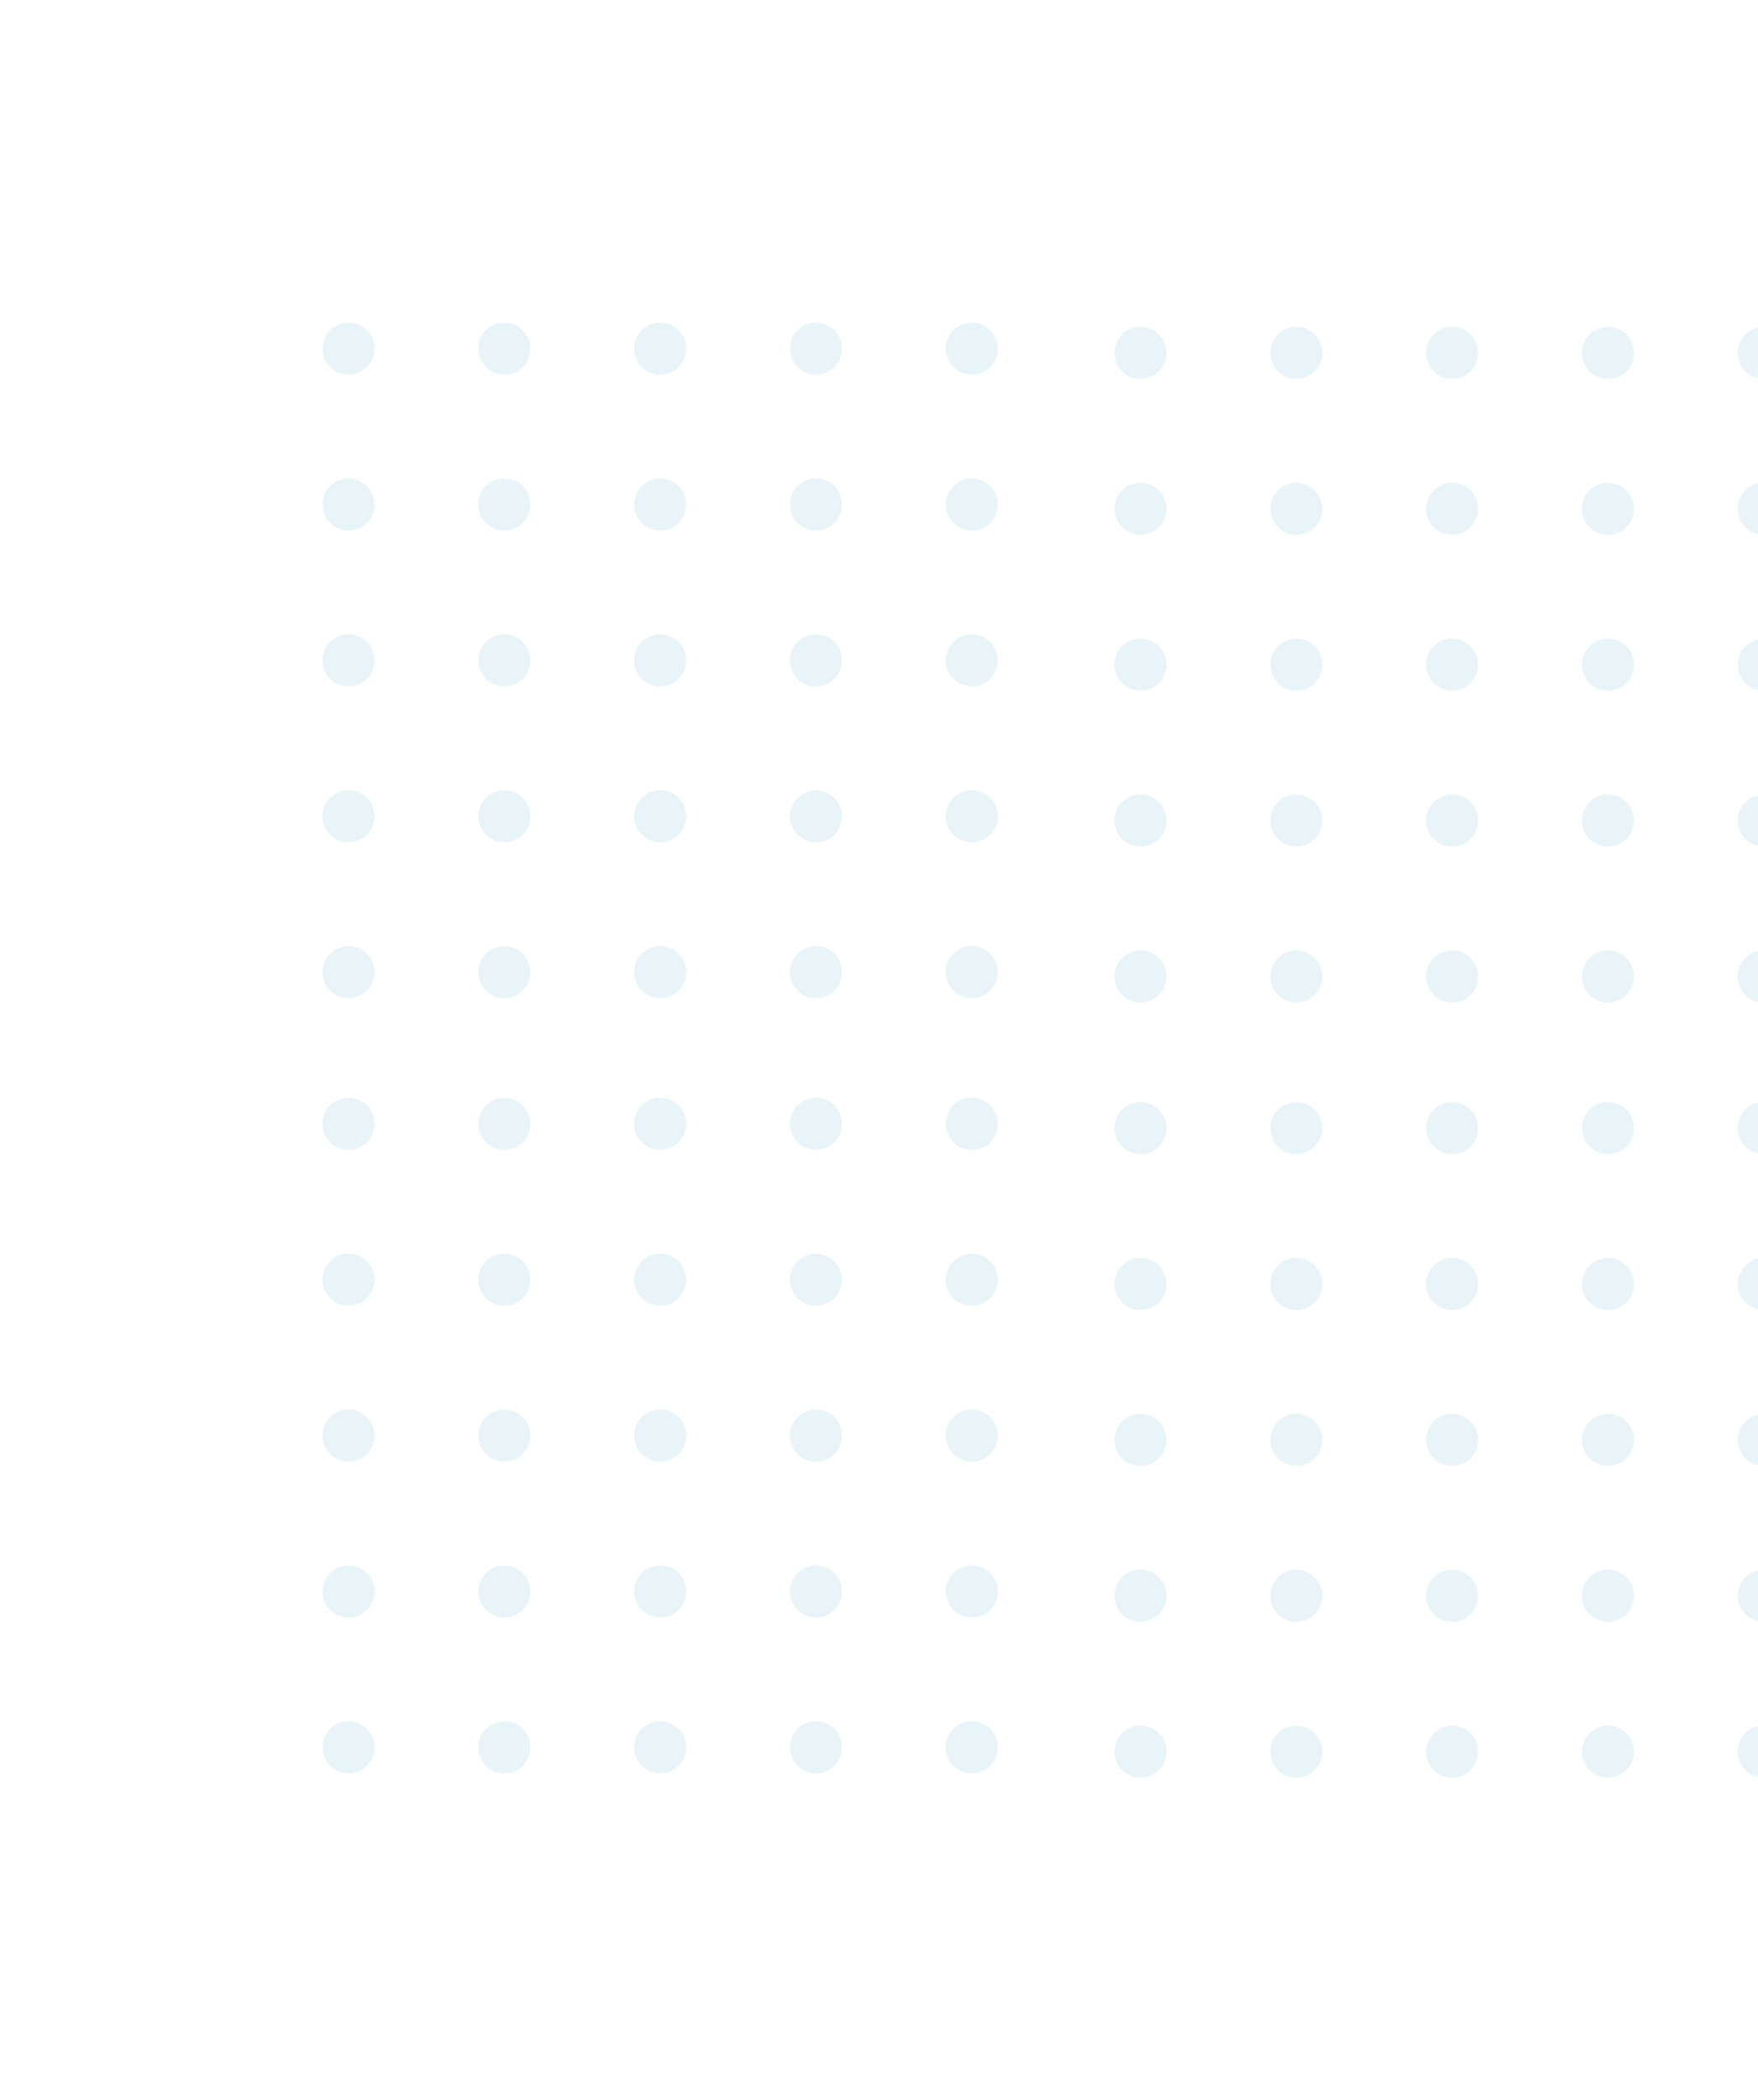 <svg width="273" height="326" viewBox="0 0 273 326" fill="none" xmlns="http://www.w3.org/2000/svg">
<path d="M304.135 54.776C304.135 57.012 302.326 58.821 300.089 58.821C297.852 58.821 296.043 57.012 296.043 54.775C296.043 52.538 297.852 50.73 300.089 50.73C302.326 50.73 304.135 52.539 304.135 54.776ZM324.286 50.73C322.049 50.73 320.241 52.539 320.241 54.776C320.241 57.013 322.05 58.822 324.286 58.822C326.523 58.822 328.332 57.013 328.332 54.776C328.332 52.539 326.523 50.73 324.286 50.73ZM348.484 50.73C346.247 50.73 344.438 52.539 344.438 54.776C344.438 57.013 346.247 58.822 348.484 58.822C350.721 58.822 352.53 57.013 352.53 54.776C352.53 52.539 350.721 50.73 348.484 50.73ZM372.681 50.73C370.444 50.73 368.635 52.539 368.635 54.776C368.635 57.013 370.444 58.822 372.681 58.822C374.918 58.822 376.727 57.013 376.727 54.776C376.727 52.539 374.918 50.73 372.681 50.73ZM396.878 50.731C394.641 50.731 392.833 52.54 392.833 54.776C392.833 57.013 394.642 58.822 396.878 58.822C399.115 58.822 400.924 57.014 400.924 54.777C400.915 52.549 399.106 50.74 396.878 50.731ZM300.089 74.927C297.852 74.927 296.043 76.736 296.043 78.973C296.044 81.21 297.852 83.019 300.089 83.019C302.326 83.019 304.135 81.21 304.135 78.973C304.135 76.736 302.326 74.927 300.089 74.927ZM324.287 74.927C322.05 74.927 320.241 76.736 320.241 78.973C320.241 81.21 322.05 83.019 324.287 83.019C326.524 83.019 328.333 81.21 328.333 78.973C328.333 76.736 326.524 74.927 324.287 74.927ZM348.484 74.927C346.247 74.927 344.438 76.736 344.438 78.973C344.438 81.21 346.247 83.019 348.484 83.019C350.721 83.019 352.53 81.21 352.53 78.973C352.53 76.737 350.721 74.927 348.484 74.927ZM372.681 74.928C370.444 74.928 368.635 76.737 368.635 78.974C368.636 81.21 370.445 83.019 372.681 83.019C374.918 83.019 376.727 81.21 376.727 78.974C376.727 76.737 374.918 74.928 372.681 74.928ZM396.879 74.928C394.642 74.928 392.833 76.737 392.833 78.974C392.833 81.211 394.642 83.02 396.879 83.02C399.116 83.02 400.925 81.211 400.925 78.974C400.925 76.737 399.116 74.928 396.879 74.928ZM300.09 99.124C297.853 99.124 296.044 100.933 296.044 103.17C296.044 105.407 297.853 107.216 300.09 107.216C302.327 107.216 304.136 105.407 304.135 103.17C304.135 100.933 302.326 99.124 300.09 99.124ZM324.287 99.124C322.05 99.124 320.241 100.933 320.241 103.17C320.241 105.407 322.05 107.216 324.287 107.216C326.524 107.216 328.333 105.407 328.333 103.17C328.333 100.934 326.524 99.124 324.287 99.124ZM348.484 99.125C346.247 99.125 344.438 100.934 344.438 103.171C344.438 105.407 346.247 107.216 348.484 107.217C350.721 107.217 352.53 105.408 352.53 103.171C352.53 100.934 350.721 99.125 348.484 99.125ZM372.682 99.125C370.445 99.125 368.636 100.934 368.636 103.171C368.636 105.408 370.445 107.217 372.682 107.217C374.919 107.217 376.728 105.408 376.727 103.171C376.727 100.934 374.918 99.125 372.682 99.125ZM396.879 99.125C394.642 99.125 392.833 100.934 392.833 103.171C392.833 105.408 394.642 107.217 396.879 107.217C399.116 107.217 400.925 105.408 400.925 103.171C400.925 100.934 399.106 99.116 396.879 99.125ZM300.09 123.322C297.853 123.322 296.044 125.13 296.044 127.367C296.044 129.604 297.853 131.413 300.09 131.413C302.327 131.413 304.136 129.604 304.136 127.367C304.136 125.131 302.327 123.322 300.09 123.322ZM324.287 123.322C322.05 123.322 320.241 125.131 320.241 127.368C320.241 129.605 322.05 131.414 324.287 131.414C326.524 131.414 328.333 129.605 328.333 127.368C328.333 125.131 326.524 123.322 324.287 123.322ZM348.485 123.322C346.248 123.322 344.439 125.131 344.439 127.368C344.439 129.605 346.248 131.414 348.485 131.414C350.722 131.414 352.53 129.605 352.53 127.368C352.53 125.131 350.721 123.322 348.485 123.322ZM372.682 123.322C370.445 123.322 368.636 125.131 368.636 127.368C368.636 129.605 370.445 131.414 372.682 131.414C374.919 131.414 376.728 129.605 376.728 127.368C376.728 125.131 374.909 123.313 372.682 123.322ZM396.879 123.323C394.642 123.323 392.833 125.132 392.833 127.369C392.833 129.605 394.642 131.414 396.879 131.414C399.116 131.414 400.925 129.606 400.925 127.369C400.925 125.132 399.106 123.313 396.879 123.323ZM300.09 147.519C297.853 147.519 296.044 149.328 296.044 151.565C296.044 153.802 297.853 155.611 300.09 155.611C302.327 155.611 304.136 153.802 304.136 151.565C304.136 149.328 302.327 147.519 300.09 147.519ZM324.287 147.519C322.051 147.519 320.242 149.328 320.242 151.565C320.242 153.802 322.051 155.611 324.288 155.611C326.524 155.611 328.333 153.802 328.333 151.565C328.333 149.328 326.524 147.519 324.287 147.519ZM348.485 147.519C346.248 147.519 344.439 149.328 344.439 151.565C344.439 153.802 346.248 155.611 348.485 155.611C350.722 155.611 352.531 153.802 352.531 151.565C352.531 149.328 350.712 147.51 348.485 147.519ZM372.682 147.52C370.445 147.52 368.636 149.329 368.636 151.566C368.636 153.802 370.445 155.611 372.682 155.611C374.919 155.611 376.728 153.803 376.728 151.566C376.728 149.329 374.909 147.51 372.682 147.52ZM396.87 147.51C394.633 147.51 392.824 149.319 392.824 151.556C392.824 153.793 394.633 155.602 396.87 155.602C399.107 155.602 400.916 153.793 400.916 151.556C400.925 149.329 399.107 147.51 396.87 147.51Z" fill="#2691BD" fill-opacity="0.1"/>
<path d="M181.149 54.776C181.149 57.012 179.34 58.821 177.104 58.821C174.867 58.821 173.058 57.012 173.058 54.775C173.058 52.538 174.867 50.73 177.103 50.73C179.34 50.73 181.149 52.539 181.149 54.776ZM201.301 50.73C199.064 50.73 197.255 52.539 197.255 54.776C197.255 57.013 199.064 58.822 201.301 58.822C203.538 58.822 205.347 57.013 205.347 54.776C205.347 52.539 203.538 50.73 201.301 50.73ZM225.498 50.73C223.261 50.73 221.452 52.539 221.452 54.776C221.452 57.013 223.261 58.822 225.498 58.822C227.735 58.822 229.544 57.013 229.544 54.776C229.544 52.539 227.735 50.73 225.498 50.73ZM249.695 50.73C247.459 50.73 245.65 52.539 245.65 54.776C245.65 57.013 247.459 58.822 249.696 58.822C251.932 58.822 253.741 57.013 253.741 54.776C253.741 52.539 251.932 50.73 249.695 50.73ZM273.893 50.731C271.656 50.731 269.847 52.54 269.847 54.776C269.847 57.013 271.656 58.822 273.893 58.822C276.13 58.822 277.939 57.014 277.939 54.777C277.929 52.549 276.12 50.74 273.893 50.731ZM177.104 74.927C174.867 74.927 173.058 76.736 173.058 78.973C173.058 81.21 174.867 83.019 177.104 83.019C179.341 83.019 181.15 81.21 181.15 78.973C181.15 76.736 179.341 74.927 177.104 74.927ZM201.301 74.927C199.064 74.927 197.255 76.736 197.255 78.973C197.255 81.21 199.064 83.019 201.301 83.019C203.538 83.019 205.347 81.21 205.347 78.973C205.347 76.736 203.538 74.927 201.301 74.927ZM225.498 74.927C223.261 74.927 221.453 76.736 221.453 78.973C221.453 81.21 223.262 83.019 225.498 83.019C227.735 83.019 229.544 81.21 229.544 78.973C229.544 76.737 227.735 74.927 225.498 74.927ZM249.696 74.928C247.459 74.928 245.65 76.737 245.65 78.974C245.65 81.21 247.459 83.019 249.696 83.019C251.933 83.019 253.742 81.21 253.742 78.974C253.742 76.737 251.933 74.928 249.696 74.928ZM273.893 74.928C271.656 74.928 269.847 76.737 269.847 78.974C269.847 81.211 271.656 83.02 273.893 83.02C276.13 83.02 277.939 81.211 277.939 78.974C277.939 76.737 276.13 74.928 273.893 74.928ZM177.104 99.124C174.867 99.124 173.058 100.933 173.058 103.17C173.058 105.407 174.867 107.216 177.104 107.216C179.341 107.216 181.15 105.407 181.15 103.17C181.15 100.933 179.341 99.124 177.104 99.124ZM201.301 99.124C199.064 99.124 197.255 100.933 197.256 103.17C197.256 105.407 199.065 107.216 201.301 107.216C203.538 107.216 205.347 105.407 205.347 103.17C205.347 100.934 203.538 99.124 201.301 99.124ZM225.499 99.125C223.262 99.125 221.453 100.934 221.453 103.171C221.453 105.407 223.262 107.216 225.499 107.217C227.736 107.217 229.545 105.408 229.545 103.171C229.545 100.934 227.736 99.125 225.499 99.125ZM249.696 99.125C247.459 99.125 245.65 100.934 245.65 103.171C245.65 105.408 247.459 107.217 249.696 107.217C251.933 107.217 253.742 105.408 253.742 103.171C253.742 100.934 251.933 99.125 249.696 99.125ZM273.893 99.125C271.656 99.125 269.848 100.934 269.848 103.171C269.848 105.408 271.657 107.217 273.893 107.217C276.13 107.217 277.939 105.408 277.939 103.171C277.939 100.934 276.12 99.116 273.893 99.125ZM177.104 123.322C174.867 123.322 173.058 125.13 173.058 127.367C173.058 129.604 174.867 131.413 177.104 131.413C179.341 131.413 181.15 129.604 181.15 127.367C181.15 125.131 179.341 123.322 177.104 123.322ZM201.302 123.322C199.065 123.322 197.256 125.131 197.256 127.368C197.256 129.605 199.065 131.414 201.302 131.414C203.539 131.414 205.348 129.605 205.348 127.368C205.347 125.131 203.538 123.322 201.302 123.322ZM225.499 123.322C223.262 123.322 221.453 125.131 221.453 127.368C221.453 129.605 223.262 131.414 225.499 131.414C227.736 131.414 229.545 129.605 229.545 127.368C229.545 125.131 227.736 123.322 225.499 123.322ZM249.696 123.322C247.459 123.322 245.65 125.131 245.65 127.368C245.651 129.605 247.459 131.414 249.696 131.414C251.933 131.414 253.742 129.605 253.742 127.368C253.742 125.131 251.923 123.313 249.696 123.322ZM273.894 123.323C271.657 123.323 269.848 125.132 269.848 127.369C269.848 129.605 271.657 131.414 273.894 131.414C276.131 131.414 277.94 129.606 277.94 127.369C277.939 125.132 276.121 123.313 273.894 123.323ZM177.105 147.519C174.868 147.519 173.059 149.328 173.059 151.565C173.059 153.802 174.868 155.611 177.105 155.611C179.342 155.611 181.15 153.802 181.15 151.565C181.15 149.328 179.341 147.519 177.105 147.519ZM201.302 147.519C199.065 147.519 197.256 149.328 197.256 151.565C197.256 153.802 199.065 155.611 201.302 155.611C203.539 155.611 205.348 153.802 205.348 151.565C205.348 149.328 203.539 147.519 201.302 147.519ZM225.499 147.519C223.262 147.519 221.453 149.328 221.453 151.565C221.453 153.802 223.262 155.611 225.499 155.611C227.736 155.611 229.545 153.802 229.545 151.565C229.545 149.328 227.726 147.51 225.499 147.519ZM249.697 147.52C247.46 147.52 245.651 149.329 245.651 151.566C245.651 153.802 247.46 155.611 249.697 155.611C251.934 155.611 253.742 153.803 253.742 151.566C253.742 149.329 251.924 147.51 249.697 147.52ZM273.884 147.51C271.647 147.51 269.838 149.319 269.838 151.556C269.838 153.793 271.647 155.602 273.884 155.602C276.121 155.602 277.93 153.793 277.93 151.556C277.94 149.329 276.121 147.51 273.884 147.51Z" fill="#2691BD" fill-opacity="0.1"/>
<path d="M58.163 54.11C58.163 56.347 56.355 58.156 54.118 58.156C51.881 58.156 50.072 56.347 50.072 54.11C50.072 51.873 51.881 50.065 54.118 50.065C56.355 50.065 58.163 51.873 58.163 54.11ZM78.315 50.065C76.078 50.065 74.269 51.874 74.269 54.111C74.269 56.347 76.078 58.157 78.315 58.157C80.552 58.157 82.361 56.348 82.361 54.111C82.361 51.874 80.552 50.065 78.315 50.065ZM102.512 50.065C100.275 50.065 98.466 51.874 98.466 54.111C98.466 56.348 100.275 58.157 102.512 58.157C104.749 58.157 106.558 56.348 106.558 54.111C106.558 51.874 104.749 50.065 102.512 50.065ZM126.71 50.065C124.473 50.065 122.664 51.874 122.664 54.111C122.664 56.348 124.473 58.157 126.71 58.157C128.947 58.157 130.756 56.348 130.755 54.111C130.755 51.874 128.946 50.065 126.71 50.065ZM150.907 50.066C148.67 50.066 146.861 51.875 146.861 54.111C146.861 56.348 148.67 58.157 150.907 58.157C153.144 58.157 154.953 56.349 154.953 54.112C154.943 51.884 153.134 50.075 150.907 50.066ZM54.118 74.262C51.881 74.262 50.072 76.071 50.072 78.308C50.072 80.545 51.881 82.353 54.118 82.354C56.355 82.354 58.164 80.545 58.164 78.308C58.164 76.071 56.355 74.262 54.118 74.262ZM78.315 74.262C76.078 74.262 74.269 76.071 74.269 78.308C74.269 80.545 76.078 82.354 78.315 82.354C80.552 82.354 82.361 80.545 82.361 78.308C82.361 76.071 80.552 74.262 78.315 74.262ZM102.513 74.262C100.276 74.262 98.467 76.071 98.467 78.308C98.467 80.545 100.276 82.354 102.513 82.354C104.75 82.354 106.558 80.545 106.558 78.308C106.558 76.071 104.749 74.262 102.513 74.262ZM126.71 74.263C124.473 74.263 122.664 76.072 122.664 78.308C122.664 80.545 124.473 82.354 126.71 82.354C128.947 82.354 130.756 80.546 130.756 78.309C130.756 76.072 128.947 74.263 126.71 74.263ZM150.907 74.263C148.67 74.263 146.861 76.072 146.861 78.309C146.861 80.546 148.67 82.355 150.907 82.355C153.144 82.355 154.953 80.546 154.953 78.309C154.953 76.072 153.144 74.263 150.907 74.263ZM54.118 98.459C51.881 98.459 50.072 100.268 50.072 102.505C50.072 104.742 51.881 106.551 54.118 106.551C56.355 106.551 58.164 104.742 58.164 102.505C58.164 100.268 56.355 98.459 54.118 98.459ZM78.316 98.46C76.079 98.459 74.27 100.268 74.27 102.505C74.27 104.742 76.079 106.551 78.316 106.551C80.552 106.551 82.361 104.742 82.361 102.505C82.361 100.268 80.552 98.46 78.316 98.46ZM102.513 98.46C100.276 98.46 98.467 100.269 98.467 102.506C98.467 104.742 100.276 106.551 102.513 106.551C104.75 106.551 106.559 104.743 106.559 102.506C106.559 100.269 104.75 98.46 102.513 98.46ZM126.71 98.46C124.473 98.46 122.664 100.269 122.664 102.506C122.664 104.743 124.473 106.552 126.71 106.552C128.947 106.552 130.756 104.743 130.756 102.506C130.756 100.269 128.947 98.46 126.71 98.46ZM150.907 98.46C148.671 98.46 146.862 100.269 146.862 102.506C146.862 104.743 148.671 106.552 150.908 106.552C153.144 106.552 154.953 104.743 154.953 102.506C154.953 100.269 153.135 98.451 150.907 98.46ZM54.118 122.657C51.882 122.656 50.073 124.465 50.073 126.702C50.073 128.939 51.882 130.748 54.118 130.748C56.355 130.748 58.164 128.939 58.164 126.702C58.164 124.466 56.355 122.657 54.118 122.657ZM78.316 122.657C76.079 122.657 74.27 124.466 74.27 126.703C74.27 128.94 76.079 130.748 78.316 130.749C80.553 130.749 82.362 128.94 82.362 126.703C82.362 124.466 80.553 122.657 78.316 122.657ZM102.513 122.657C100.276 122.657 98.467 124.466 98.467 126.703C98.467 128.94 100.276 130.749 102.513 130.749C104.75 130.749 106.559 128.94 106.559 126.703C106.559 124.466 104.75 122.657 102.513 122.657ZM126.71 122.657C124.474 122.657 122.665 124.466 122.665 126.703C122.665 128.94 124.474 130.749 126.711 130.749C128.947 130.749 130.756 128.94 130.756 126.703C130.756 124.466 128.938 122.648 126.71 122.657ZM150.908 122.658C148.671 122.658 146.862 124.467 146.862 126.703C146.862 128.94 148.671 130.749 150.908 130.749C153.145 130.749 154.954 128.94 154.954 126.704C154.954 124.467 153.135 122.648 150.908 122.658ZM54.119 146.854C51.882 146.854 50.073 148.663 50.073 150.9C50.073 153.137 51.882 154.946 54.119 154.946C56.356 154.946 58.165 153.137 58.165 150.9C58.165 148.663 56.356 146.854 54.119 146.854ZM78.316 146.854C76.079 146.854 74.27 148.663 74.27 150.9C74.27 153.137 76.079 154.946 78.316 154.946C80.553 154.946 82.362 153.137 82.362 150.9C82.362 148.663 80.553 146.854 78.316 146.854ZM102.513 146.854C100.277 146.854 98.468 148.663 98.468 150.9C98.468 153.137 100.277 154.946 102.513 154.946C104.75 154.946 106.559 153.137 106.559 150.9C106.559 148.663 104.741 146.845 102.513 146.854ZM126.711 146.855C124.474 146.855 122.665 148.664 122.665 150.901C122.665 153.137 124.474 154.946 126.711 154.946C128.948 154.946 130.757 153.138 130.757 150.901C130.757 148.664 128.938 146.845 126.711 146.855ZM150.898 146.845C148.661 146.845 146.853 148.654 146.853 150.891C146.853 153.128 148.662 154.937 150.898 154.937C153.135 154.937 154.944 153.128 154.944 150.891C154.954 148.664 153.135 146.845 150.898 146.845Z" fill="#2691BD" fill-opacity="0.1"/>
<path d="M304.135 175.102C304.135 177.339 302.326 179.148 300.089 179.148C297.852 179.148 296.043 177.339 296.043 175.102C296.043 172.865 297.852 171.056 300.089 171.056C302.326 171.056 304.135 172.865 304.135 175.102ZM324.286 171.057C322.049 171.056 320.241 172.865 320.241 175.102C320.241 177.339 322.05 179.148 324.286 179.148C326.523 179.148 328.332 177.339 328.332 175.102C328.332 172.866 326.523 171.057 324.286 171.057ZM348.484 171.057C346.247 171.057 344.438 172.866 344.438 175.103C344.438 177.339 346.247 179.148 348.484 179.148C350.721 179.149 352.53 177.34 352.53 175.103C352.53 172.866 350.721 171.057 348.484 171.057ZM372.681 171.057C370.444 171.057 368.635 172.866 368.635 175.103C368.635 177.34 370.444 179.149 372.681 179.149C374.918 179.149 376.727 177.34 376.727 175.103C376.727 172.866 374.918 171.057 372.681 171.057ZM396.878 171.057C394.641 171.057 392.833 172.866 392.833 175.103C392.833 177.34 394.642 179.149 396.878 179.149C399.115 179.149 400.924 177.34 400.924 175.103C400.915 172.876 399.106 171.067 396.878 171.057ZM300.089 195.254C297.852 195.254 296.043 197.062 296.043 199.299C296.044 201.536 297.852 203.345 300.089 203.345C302.326 203.345 304.135 201.536 304.135 199.299C304.135 197.063 302.326 195.254 300.089 195.254ZM324.287 195.254C322.05 195.254 320.241 197.063 320.241 199.3C320.241 201.537 322.05 203.346 324.287 203.346C326.524 203.346 328.333 201.537 328.333 199.3C328.333 197.063 326.524 195.254 324.287 195.254ZM348.484 195.254C346.247 195.254 344.438 197.063 344.438 199.3C344.438 201.537 346.247 203.346 348.484 203.346C350.721 203.346 352.53 201.537 352.53 199.3C352.53 197.063 350.721 195.254 348.484 195.254ZM372.681 195.254C370.444 195.254 368.635 197.063 368.635 199.3C368.636 201.537 370.445 203.346 372.681 203.346C374.918 203.346 376.727 201.537 376.727 199.3C376.727 197.063 374.918 195.254 372.681 195.254ZM396.879 195.255C394.642 195.255 392.833 197.064 392.833 199.301C392.833 201.537 394.642 203.346 396.879 203.346C399.116 203.346 400.925 201.537 400.925 199.301C400.925 197.064 399.116 195.255 396.879 195.255ZM300.09 219.451C297.853 219.451 296.044 221.26 296.044 223.497C296.044 225.734 297.853 227.543 300.09 227.543C302.327 227.543 304.136 225.734 304.135 223.497C304.135 221.26 302.326 219.451 300.09 219.451ZM324.287 219.451C322.05 219.451 320.241 221.26 320.241 223.497C320.241 225.734 322.05 227.543 324.287 227.543C326.524 227.543 328.333 225.734 328.333 223.497C328.333 221.26 326.524 219.451 324.287 219.451ZM348.484 219.451C346.247 219.451 344.438 221.26 344.438 223.497C344.438 225.734 346.247 227.543 348.484 227.543C350.721 227.543 352.53 225.734 352.53 223.497C352.53 221.26 350.721 219.451 348.484 219.451ZM372.682 219.452C370.445 219.452 368.636 221.261 368.636 223.498C368.636 225.734 370.445 227.543 372.682 227.543C374.919 227.543 376.728 225.735 376.727 223.498C376.727 221.261 374.918 219.452 372.682 219.452ZM396.879 219.452C394.642 219.452 392.833 221.261 392.833 223.498C392.833 225.735 394.642 227.544 396.879 227.544C399.116 227.544 400.925 225.735 400.925 223.498C400.925 221.261 399.106 219.442 396.879 219.452ZM300.09 243.648C297.853 243.648 296.044 245.457 296.044 247.694C296.044 249.931 297.853 251.74 300.09 251.74C302.327 251.74 304.136 249.931 304.136 247.694C304.136 245.457 302.327 243.648 300.09 243.648ZM324.287 243.648C322.05 243.648 320.241 245.457 320.241 247.694C320.241 249.931 322.05 251.74 324.287 251.74C326.524 251.74 328.333 249.931 328.333 247.694C328.333 245.458 326.524 243.649 324.287 243.648ZM348.485 243.649C346.248 243.649 344.439 245.458 344.439 247.695C344.439 249.931 346.248 251.74 348.485 251.741C350.722 251.741 352.53 249.932 352.53 247.695C352.53 245.458 350.721 243.649 348.485 243.649ZM372.682 243.649C370.445 243.649 368.636 245.458 368.636 247.695C368.636 249.932 370.445 251.741 372.682 251.741C374.919 251.741 376.728 249.932 376.728 247.695C376.728 245.458 374.909 243.639 372.682 243.649ZM396.879 243.649C394.642 243.649 392.833 245.458 392.833 247.695C392.833 249.932 394.642 251.741 396.879 251.741C399.116 251.741 400.925 249.932 400.925 247.695C400.925 245.458 399.106 243.64 396.879 243.649ZM300.09 267.846C297.853 267.846 296.044 269.654 296.044 271.891C296.044 274.128 297.853 275.937 300.09 275.937C302.327 275.937 304.136 274.128 304.136 271.891C304.136 269.655 302.327 267.846 300.09 267.846ZM324.287 267.846C322.051 267.846 320.242 269.655 320.242 271.892C320.242 274.129 322.051 275.938 324.288 275.938C326.524 275.938 328.333 274.129 328.333 271.892C328.333 269.655 326.524 267.846 324.287 267.846ZM348.485 267.846C346.248 267.846 344.439 269.655 344.439 271.892C344.439 274.129 346.248 275.938 348.485 275.938C350.722 275.938 352.531 274.129 352.531 271.892C352.531 269.655 350.712 267.836 348.485 267.846ZM372.682 267.846C370.445 267.846 368.636 269.655 368.636 271.892C368.636 274.129 370.445 275.938 372.682 275.938C374.919 275.938 376.728 274.129 376.728 271.892C376.728 269.655 374.909 267.837 372.682 267.846ZM396.87 267.837C394.633 267.837 392.824 269.646 392.824 271.883C392.824 274.12 394.633 275.929 396.87 275.929C399.107 275.929 400.916 274.12 400.916 271.883C400.925 269.656 399.107 267.837 396.87 267.837Z" fill="#2691BD" fill-opacity="0.1"/>
<path d="M181.149 175.102C181.149 177.339 179.34 179.148 177.104 179.148C174.867 179.148 173.058 177.339 173.058 175.102C173.058 172.865 174.867 171.056 177.103 171.056C179.34 171.056 181.149 172.865 181.149 175.102ZM201.301 171.057C199.064 171.056 197.255 172.865 197.255 175.102C197.255 177.339 199.064 179.148 201.301 179.148C203.538 179.148 205.347 177.339 205.347 175.102C205.347 172.866 203.538 171.057 201.301 171.057ZM225.498 171.057C223.261 171.057 221.452 172.866 221.452 175.103C221.452 177.339 223.261 179.148 225.498 179.148C227.735 179.149 229.544 177.34 229.544 175.103C229.544 172.866 227.735 171.057 225.498 171.057ZM249.695 171.057C247.459 171.057 245.65 172.866 245.65 175.103C245.65 177.34 247.459 179.149 249.696 179.149C251.932 179.149 253.741 177.34 253.741 175.103C253.741 172.866 251.932 171.057 249.695 171.057ZM273.893 171.057C271.656 171.057 269.847 172.866 269.847 175.103C269.847 177.34 271.656 179.149 273.893 179.149C276.13 179.149 277.939 177.34 277.939 175.103C277.929 172.876 276.12 171.067 273.893 171.057ZM177.104 195.254C174.867 195.254 173.058 197.062 173.058 199.299C173.058 201.536 174.867 203.345 177.104 203.345C179.341 203.345 181.15 201.536 181.15 199.299C181.15 197.063 179.341 195.254 177.104 195.254ZM201.301 195.254C199.064 195.254 197.255 197.063 197.255 199.3C197.255 201.537 199.064 203.346 201.301 203.346C203.538 203.346 205.347 201.537 205.347 199.3C205.347 197.063 203.538 195.254 201.301 195.254ZM225.498 195.254C223.261 195.254 221.453 197.063 221.453 199.3C221.453 201.537 223.262 203.346 225.498 203.346C227.735 203.346 229.544 201.537 229.544 199.3C229.544 197.063 227.735 195.254 225.498 195.254ZM249.696 195.254C247.459 195.254 245.65 197.063 245.65 199.3C245.65 201.537 247.459 203.346 249.696 203.346C251.933 203.346 253.742 201.537 253.742 199.3C253.742 197.063 251.933 195.254 249.696 195.254ZM273.893 195.255C271.656 195.255 269.847 197.064 269.847 199.301C269.847 201.537 271.656 203.346 273.893 203.346C276.13 203.346 277.939 201.537 277.939 199.301C277.939 197.064 276.13 195.255 273.893 195.255ZM177.104 219.451C174.867 219.451 173.058 221.26 173.058 223.497C173.058 225.734 174.867 227.543 177.104 227.543C179.341 227.543 181.15 225.734 181.15 223.497C181.15 221.26 179.341 219.451 177.104 219.451ZM201.301 219.451C199.064 219.451 197.255 221.26 197.256 223.497C197.256 225.734 199.065 227.543 201.301 227.543C203.538 227.543 205.347 225.734 205.347 223.497C205.347 221.26 203.538 219.451 201.301 219.451ZM225.499 219.451C223.262 219.451 221.453 221.26 221.453 223.497C221.453 225.734 223.262 227.543 225.499 227.543C227.736 227.543 229.545 225.734 229.545 223.497C229.545 221.26 227.736 219.451 225.499 219.451ZM249.696 219.452C247.459 219.452 245.65 221.261 245.65 223.498C245.65 225.734 247.459 227.543 249.696 227.543C251.933 227.543 253.742 225.735 253.742 223.498C253.742 221.261 251.933 219.452 249.696 219.452ZM273.893 219.452C271.656 219.452 269.848 221.261 269.848 223.498C269.848 225.735 271.657 227.544 273.893 227.544C276.13 227.544 277.939 225.735 277.939 223.498C277.939 221.261 276.12 219.442 273.893 219.452ZM177.104 243.648C174.867 243.648 173.058 245.457 173.058 247.694C173.058 249.931 174.867 251.74 177.104 251.74C179.341 251.74 181.15 249.931 181.15 247.694C181.15 245.457 179.341 243.648 177.104 243.648ZM201.302 243.648C199.065 243.648 197.256 245.457 197.256 247.694C197.256 249.931 199.065 251.74 201.302 251.74C203.539 251.74 205.348 249.931 205.348 247.694C205.347 245.458 203.538 243.649 201.302 243.648ZM225.499 243.649C223.262 243.649 221.453 245.458 221.453 247.695C221.453 249.931 223.262 251.74 225.499 251.741C227.736 251.741 229.545 249.932 229.545 247.695C229.545 245.458 227.736 243.649 225.499 243.649ZM249.696 243.649C247.459 243.649 245.65 245.458 245.65 247.695C245.651 249.932 247.459 251.741 249.696 251.741C251.933 251.741 253.742 249.932 253.742 247.695C253.742 245.458 251.923 243.639 249.696 243.649ZM273.894 243.649C271.657 243.649 269.848 245.458 269.848 247.695C269.848 249.932 271.657 251.741 273.894 251.741C276.131 251.741 277.94 249.932 277.94 247.695C277.939 245.458 276.121 243.64 273.894 243.649ZM177.105 267.846C174.868 267.846 173.059 269.654 173.059 271.891C173.059 274.128 174.868 275.937 177.105 275.937C179.342 275.937 181.15 274.128 181.15 271.891C181.15 269.655 179.341 267.846 177.105 267.846ZM201.302 267.846C199.065 267.846 197.256 269.655 197.256 271.892C197.256 274.129 199.065 275.938 201.302 275.938C203.539 275.938 205.348 274.129 205.348 271.892C205.348 269.655 203.539 267.846 201.302 267.846ZM225.499 267.846C223.262 267.846 221.453 269.655 221.453 271.892C221.453 274.129 223.262 275.938 225.499 275.938C227.736 275.938 229.545 274.129 229.545 271.892C229.545 269.655 227.726 267.836 225.499 267.846ZM249.697 267.846C247.46 267.846 245.651 269.655 245.651 271.892C245.651 274.129 247.46 275.938 249.697 275.938C251.934 275.938 253.742 274.129 253.742 271.892C253.742 269.655 251.924 267.837 249.697 267.846ZM273.884 267.837C271.647 267.837 269.838 269.646 269.838 271.883C269.838 274.12 271.647 275.929 273.884 275.929C276.121 275.929 277.93 274.12 277.93 271.883C277.94 269.656 276.121 267.837 273.884 267.837Z" fill="#2691BD" fill-opacity="0.1"/>
<path d="M58.163 174.437C58.163 176.674 56.355 178.483 54.118 178.483C51.881 178.483 50.072 176.674 50.072 174.437C50.072 172.2 51.881 170.391 54.118 170.391C56.355 170.391 58.163 172.2 58.163 174.437ZM78.315 170.391C76.078 170.391 74.269 172.2 74.269 174.437C74.269 176.674 76.078 178.483 78.315 178.483C80.552 178.483 82.361 176.674 82.361 174.437C82.361 172.2 80.552 170.391 78.315 170.391ZM102.512 170.392C100.275 170.392 98.466 172.201 98.466 174.438C98.466 176.674 100.275 178.483 102.512 178.483C104.749 178.483 106.558 176.675 106.558 174.438C106.558 172.201 104.749 170.392 102.512 170.392ZM126.71 170.392C124.473 170.392 122.664 172.201 122.664 174.438C122.664 176.675 124.473 178.484 126.71 178.484C128.947 178.484 130.756 176.675 130.755 174.438C130.755 172.201 128.946 170.392 126.71 170.392ZM150.907 170.392C148.67 170.392 146.861 172.201 146.861 174.438C146.861 176.675 148.67 178.484 150.907 178.484C153.144 178.484 154.953 176.675 154.953 174.438C154.943 172.211 153.134 170.402 150.907 170.392ZM54.118 194.589C51.881 194.588 50.072 196.397 50.072 198.634C50.072 200.871 51.881 202.68 54.118 202.68C56.355 202.68 58.164 200.871 58.164 198.634C58.164 196.398 56.355 194.589 54.118 194.589ZM78.315 194.589C76.078 194.589 74.269 196.398 74.269 198.635C74.269 200.871 76.078 202.68 78.315 202.681C80.552 202.681 82.361 200.872 82.361 198.635C82.361 196.398 80.552 194.589 78.315 194.589ZM102.513 194.589C100.276 194.589 98.467 196.398 98.467 198.635C98.467 200.872 100.276 202.681 102.513 202.681C104.75 202.681 106.558 200.872 106.558 198.635C106.558 196.398 104.749 194.589 102.513 194.589ZM126.71 194.589C124.473 194.589 122.664 196.398 122.664 198.635C122.664 200.872 124.473 202.681 126.71 202.681C128.947 202.681 130.756 200.872 130.756 198.635C130.756 196.398 128.947 194.589 126.71 194.589ZM150.907 194.59C148.67 194.59 146.861 196.399 146.861 198.635C146.861 200.872 148.67 202.681 150.907 202.681C153.144 202.681 154.953 200.872 154.953 198.636C154.953 196.399 153.144 194.59 150.907 194.59ZM54.118 218.786C51.881 218.786 50.072 220.595 50.072 222.832C50.072 225.069 51.881 226.878 54.118 226.878C56.355 226.878 58.164 225.069 58.164 222.832C58.164 220.595 56.355 218.786 54.118 218.786ZM78.316 218.786C76.079 218.786 74.27 220.595 74.27 222.832C74.27 225.069 76.079 226.878 78.316 226.878C80.552 226.878 82.361 225.069 82.361 222.832C82.361 220.595 80.552 218.786 78.316 218.786ZM102.513 218.786C100.276 218.786 98.467 220.595 98.467 222.832C98.467 225.069 100.276 226.878 102.513 226.878C104.75 226.878 106.559 225.069 106.559 222.832C106.559 220.595 104.75 218.786 102.513 218.786ZM126.71 218.787C124.473 218.787 122.664 220.596 122.664 222.833C122.664 225.069 124.473 226.878 126.71 226.878C128.947 226.878 130.756 225.07 130.756 222.833C130.756 220.596 128.947 218.787 126.71 218.787ZM150.907 218.787C148.671 218.787 146.862 220.596 146.862 222.833C146.862 225.07 148.671 226.879 150.908 226.879C153.144 226.879 154.953 225.07 154.953 222.833C154.953 220.596 153.135 218.777 150.907 218.787ZM54.118 242.983C51.882 242.983 50.073 244.792 50.073 247.029C50.073 249.266 51.882 251.075 54.118 251.075C56.355 251.075 58.164 249.266 58.164 247.029C58.164 244.792 56.355 242.983 54.118 242.983ZM78.316 242.983C76.079 242.983 74.27 244.792 74.27 247.029C74.27 249.266 76.079 251.075 78.316 251.075C80.553 251.075 82.362 249.266 82.362 247.029C82.362 244.792 80.553 242.983 78.316 242.983ZM102.513 242.984C100.276 242.984 98.467 244.793 98.467 247.03C98.467 249.266 100.276 251.075 102.513 251.075C104.75 251.075 106.559 249.267 106.559 247.03C106.559 244.793 104.75 242.984 102.513 242.984ZM126.71 242.984C124.474 242.984 122.665 244.793 122.665 247.03C122.665 249.267 124.474 251.076 126.711 251.076C128.947 251.076 130.756 249.267 130.756 247.03C130.756 244.793 128.938 242.974 126.71 242.984ZM150.908 242.984C148.671 242.984 146.862 244.793 146.862 247.03C146.862 249.267 148.671 251.076 150.908 251.076C153.145 251.076 154.954 249.267 154.954 247.03C154.954 244.793 153.135 242.975 150.908 242.984ZM54.119 267.181C51.882 267.18 50.073 268.989 50.073 271.226C50.073 273.463 51.882 275.272 54.119 275.272C56.356 275.272 58.165 273.463 58.165 271.226C58.165 268.99 56.356 267.181 54.119 267.181ZM78.316 267.181C76.079 267.181 74.27 268.99 74.27 271.227C74.27 273.463 76.079 275.272 78.316 275.273C80.553 275.273 82.362 273.464 82.362 271.227C82.362 268.99 80.553 267.181 78.316 267.181ZM102.513 267.181C100.277 267.181 98.468 268.99 98.468 271.227C98.468 273.464 100.277 275.273 102.513 275.273C104.75 275.273 106.559 273.464 106.559 271.227C106.559 268.99 104.741 267.171 102.513 267.181ZM126.711 267.181C124.474 267.181 122.665 268.99 122.665 271.227C122.665 273.464 124.474 275.273 126.711 275.273C128.948 275.273 130.757 273.464 130.757 271.227C130.757 268.99 128.938 267.172 126.711 267.181ZM150.898 267.172C148.661 267.172 146.853 268.981 146.853 271.218C146.853 273.455 148.662 275.264 150.898 275.264C153.135 275.264 154.944 273.455 154.944 271.218C154.954 268.991 153.135 267.172 150.898 267.172Z" fill="#2691BD" fill-opacity="0.1"/>
</svg>
